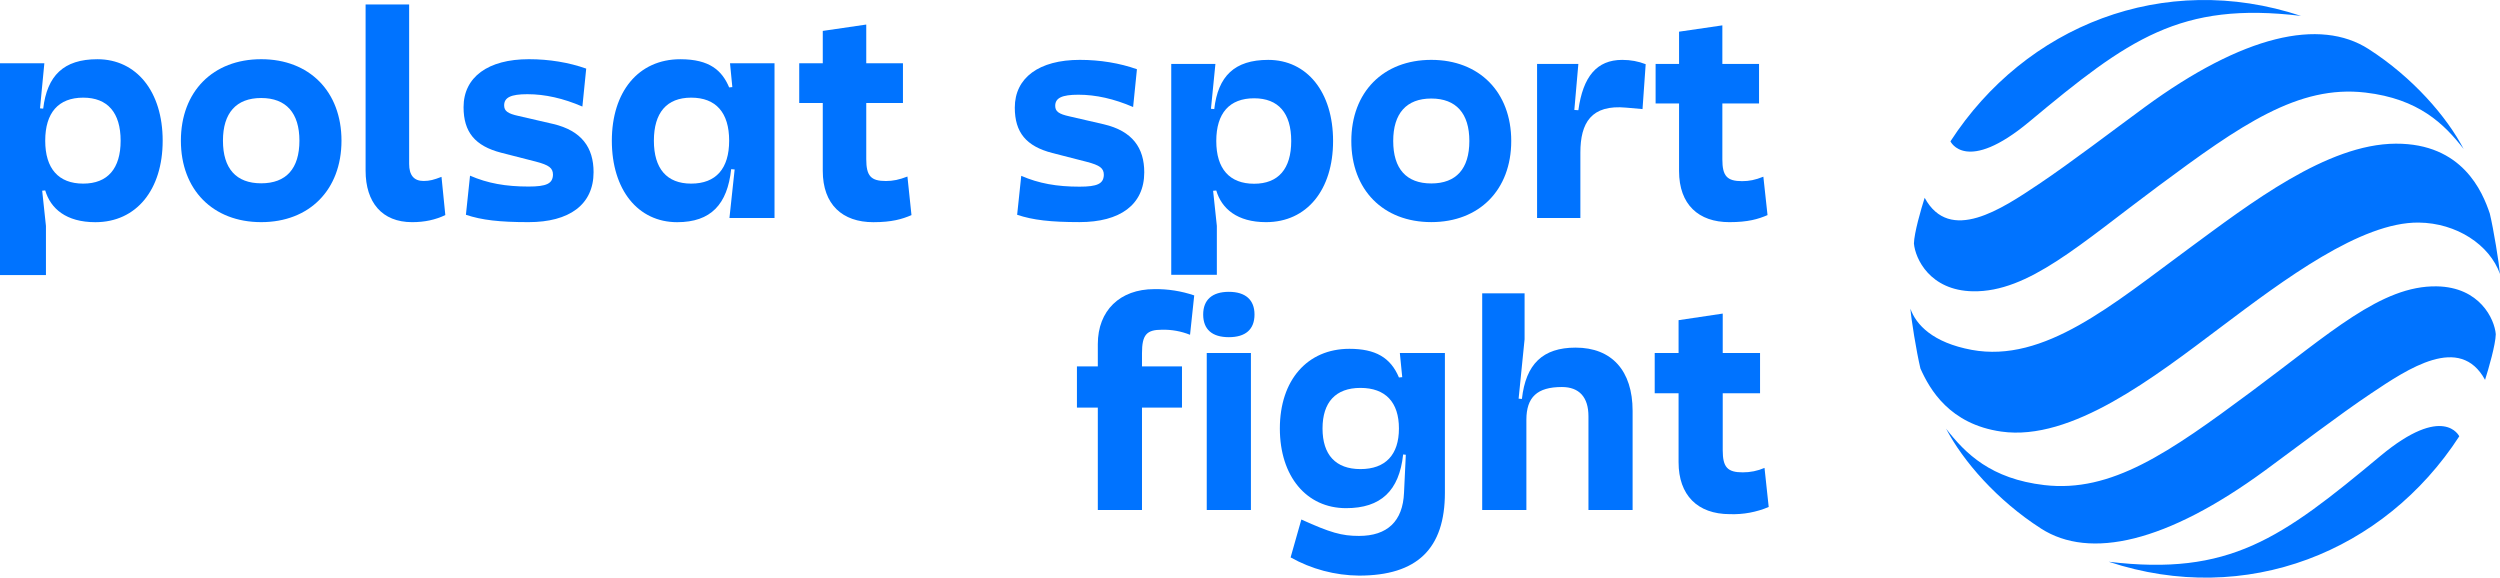<?xml version="1.0" encoding="iso-8859-1"?>
<!-- Generator: Adobe Illustrator 25.3.1, SVG Export Plug-In . SVG Version: 6.00 Build 0)  -->
<svg version="1.1" id="&#x428;&#x430;&#x440;_1" xmlns="http://www.w3.org/2000/svg" xmlns:xlink="http://www.w3.org/1999/xlink"
	 x="0px" y="0px" viewBox="0 0 1346.764 311.182" style="enable-background:new 0 0 1346.764 311.182;" xml:space="preserve">
<g>
	<path style="fill:#0073FF;" d="M1078.11,232.495c-27.839-3.967-38.537-22.707-43.562-33.978c-2.24-9.438-4.995-26.742-5.393-32.223
		c2.997,8.623,12.067,18.303,33.018,22.183c39.042,7.207,75.823-24.376,116.863-54.532c33.057-24.288,74.504-56.395,111.586-56.55
		c35.938-0.155,46.704,25.908,50.652,37.655c2.066,8.584,4.947,26.529,5.49,32.562c-5.587-15.801-23.425-27.479-43.775-27.712
		c-31.136-0.349-72.681,30.806-106.407,56.171C1160.635,203.095,1116.026,237.898,1078.11,232.495L1078.11,232.495z M1239.568,8.566
		c-74.097-24.55-148.552,5.413-188.855,67.578c0,0,8.322,17.896,42.572-10.66C1146.654,20.982,1174.463,0.729,1239.568,8.566
		L1239.568,8.566z M1155.387,57.716c-16.412,12.018-40.245,30.225-57.142,41.515c-19.972,13.357-47.888,32.184-61.419,7.323
		c-1.969,6.14-5.655,18.944-5.781,24.608c0.669,8.08,8.565,25.365,31.796,25.763c29.875,0.514,57.549-25.278,99.84-56.656
		c44.435-32.979,75.377-54.629,111.576-50.4c28.682,3.346,42.437,16.868,52.922,30.399c-9.089-17.43-27.441-38.595-51.167-53.824
		C1249.736,9.557,1208.367,18.917,1155.387,57.716L1155.387,57.716z M1135.968,302.615c74.096,24.55,148.552-5.412,188.854-67.578
		c0,0-8.322-17.896-42.572,10.66C1228.882,290.199,1201.073,310.453,1135.968,302.615L1135.968,302.615z M1220.149,253.465
		c16.412-12.018,40.244-30.224,57.141-41.515c19.972-13.357,47.888-32.184,61.419-7.323c1.969-6.14,5.655-18.944,5.781-24.608
		c-0.669-8.08-8.565-25.365-31.796-25.763c-29.875-0.514-57.549,25.278-99.84,56.656c-44.435,32.979-75.377,54.629-111.576,50.4
		c-28.682-3.346-42.437-16.868-52.922-30.399c9.089,17.43,27.441,38.595,51.167,53.824
		C1125.799,301.625,1167.169,292.264,1220.149,253.465L1220.149,253.465z"/>
	<g>
		<g>
			<path style="fill:#0073FF;" d="M661.985,157.21c-9.009,0-13.824,4.338-13.824,12.215c0,8.032,4.815,12.215,13.824,12.215
				c8.997,0,13.824-4.183,13.824-12.215C675.808,161.548,670.982,157.21,661.985,157.21z M650.079,190.161v84.563h23.798v-84.563
				H650.079z"/>
			<path style="fill:#0073FF;" d="M952.808,273.115c-6.602,2.801-13.74,4.111-20.902,3.861c-17.518,0-27.648-10.296-27.648-27.969
				v-37.145H891.4v-21.701h12.858v-17.685l23.786-3.551v21.224h20.104v21.701h-20.104v30.71c0,9.164,2.574,11.893,10.773,11.893
				c4.04,0.024,8.032-0.787,11.738-2.395L952.808,273.115z"/>
			<path style="fill:#0073FF;" d="M879.494,221.348v53.376h-23.786v-50.481c0-10.284-4.981-15.754-14.312-15.754
				c-13.335,0-19.127,5.47-19.127,17.685v48.55H798.47V158.009h22.833v24.764l-3.218,31.985l1.776,0.155
				c2.085-18.805,11.25-27.648,28.935-27.648C868.245,187.265,879.494,199.647,879.494,221.348z"/>
			<path style="fill:#0073FF;" d="M754.103,190.161l1.287,13.025l-1.776,0.155c-4.505-10.773-12.704-15.433-26.682-15.433
				c-22.678,0-37.467,16.886-37.467,42.925c0,25.717,14.3,42.925,35.703,42.913c18.65,0,28.613-9.319,30.71-28.935l1.442,0.167
				l-0.965,20.414c-0.632,15.433-8.997,23.31-24.275,23.31c-9.331,0-15.433-1.776-31.032-8.842l-5.792,20.414
				c11.262,6.316,23.917,9.688,36.824,9.808c31.342,0,46.298-14.467,46.298-44.689v-75.232H754.103z M732.879,252.701
				c-13.347,0-20.426-7.71-20.426-21.868c0-14.157,7.079-21.868,20.426-21.868c13.502,0,20.736,7.722,20.736,21.868
				S746.381,252.701,732.879,252.701z"/>
			<path style="fill:#0073FF;" d="M615.198,190.328v7.067h21.546v22.19h-21.546v55.14H591.4v-55.14h-11.25v-22.19h11.25v-12.048
				c0-18.007,11.893-29.59,30.388-29.59c7.317-0.119,14.61,1.025,21.546,3.384l-2.252,21.212c-4.803-1.919-9.939-2.848-15.111-2.729
				C617.606,177.624,615.198,180.353,615.198,190.328z"/>
		</g>
		<g>
			<g>
				<path style="fill:#0073FF;" d="M52.456,31.904c-18.212,0-27.084,8.872-29.186,26.617l-1.712-0.156l2.335-24.282H0v114.097
					h24.749v-26.462l-2.024-18.99l1.635-0.156c2.88,9.806,11.285,17.122,27.006,17.122c22.181,0,36.268-17.589,36.268-43.895
					C87.635,49.337,73.548,31.904,52.456,31.904z M44.829,98.914c-13.309,0-20.469-8.094-20.469-23.115
					c0-15.099,7.16-23.193,20.469-23.193c13.153,0,20.157,8.094,20.157,23.193C64.986,90.82,57.982,98.914,44.829,98.914z"/>
				<path style="fill:#0073FF;" d="M161.3,75.78c0-14.891-7.131-22.981-20.598-22.981c-13.467,0-20.597,8.09-20.597,22.981
					c0,15.056,7.131,22.971,20.597,22.971C154.17,98.752,161.3,90.836,161.3,75.78L161.3,75.78z M183.961,75.78
					c0,26.459-17.275,43.888-43.259,43.888c-25.984,0-43.258-17.429-43.258-43.888c0-26.459,17.275-43.888,43.258-43.888
					C166.687,31.892,183.961,49.322,183.961,75.78L183.961,75.78z"/>
				<path style="fill:#0073FF;" d="M237.837,95.271l2.063,20.597c-5.396,2.538-11.093,3.808-17.914,3.808
					c-16.16,0-25.035-10.618-25.035-27.738V2.417h23.455v85.878c0,6.026,2.529,9.194,7.76,9.194
					C231.5,97.489,233.719,96.85,237.837,95.271L237.837,95.271z"/>
				<path style="fill:#0073FF;" d="M315.797,36.96l-2.064,20.442c-10.299-4.437-20.123-6.656-29.627-6.656
					c-8.874,0-12.517,1.744-12.517,6.016c0,3.013,1.899,4.437,7.76,5.706l18.544,4.282c15.53,3.643,21.867,12.827,21.867,25.984
					c0,17.584-13.157,26.934-35.024,26.934c-15.685,0-25.19-1.104-33.745-3.963l2.219-21.072c9.504,4.118,19.173,5.861,31.526,5.861
					c9.669,0,13.002-1.579,13.157-6.336c0-3.643-2.063-5.232-9.349-7.131L270,82.282c-14.096-3.653-20.278-11.093-20.278-24.57
					c0-16.16,13.147-25.819,35.178-25.819C295.829,31.893,306.447,33.637,315.797,36.96L315.797,36.96z"/>
				<path style="fill:#0073FF;" d="M393.266,34.083l1.246,12.842l-1.712,0.155c-3.814-9.028-10.429-15.176-26.306-15.176
					c-22.648,0-36.891,17.589-36.891,43.895c0,26.462,14.087,43.895,35.179,43.895c18.212,0,27.084-9.651,29.108-28.563l1.868,0.156
					l-2.802,26.15h24.282V34.083H393.266z M372.331,98.914c-13.153,0-20.079-8.094-20.079-23.115
					c0-15.099,6.926-23.193,20.079-23.193c13.387,0,20.469,8.094,20.469,23.193C392.799,90.82,385.717,98.914,372.331,98.914z"/>
				<path style="fill:#0073FF;" d="M491.019,115.88c-5.059,2.179-10.585,3.814-20.546,3.814c-16.655,0-27.24-9.495-27.24-27.629
					V55.486h-12.686V34.083h12.686V16.649l23.426-3.424v20.858h19.769v21.403h-19.769v30.275c0,9.028,2.491,11.752,10.585,11.752
					c3.814,0,7.16-0.701,11.596-2.413L491.019,115.88z"/>
			</g>
			<g>
				<path style="fill:#0073FF;" d="M612.473,37.297l-2.055,20.355c-10.255-4.418-20.036-6.627-29.5-6.627
					c-8.836,0-12.464,1.736-12.464,5.991c0,3,1.891,4.418,7.727,5.682l18.464,4.264c15.464,3.627,21.773,12.772,21.773,25.873
					c0,17.509-13.1,26.818-34.874,26.818c-15.618,0-25.082-1.1-33.6-3.946l2.209-20.982c9.464,4.1,19.091,5.836,31.391,5.836
					c9.628,0,12.936-1.572,13.1-6.309c0-3.627-2.055-5.209-9.309-7.1l-18.464-4.737c-14.036-3.627-20.191-11.036-20.191-24.455
					c0-16.091,13.091-25.709,35.028-25.709C592.591,32.252,603.164,33.989,612.473,37.297L612.473,37.297z"/>
				<path style="fill:#0073FF;" d="M683.191,32.259c-18.212,0-27.046,8.835-29.061,26.503l-1.783-0.155l2.402-24.178h-23.791
					v113.607h24.566v-26.349l-2.015-18.909l1.705-0.155c2.867,9.764,11.236,17.049,26.813,17.049
					c22.086,0,36.113-17.514,36.113-43.707C718.141,49.618,704.115,32.259,683.191,32.259z M675.596,98.982
					c-13.251,0-20.381-8.059-20.381-23.016c0-15.034,7.129-23.016,20.381-23.016c13.097,0,19.994,7.982,19.994,23.016
					C695.59,90.923,688.693,98.982,675.596,98.982z"/>
				<path style="fill:#0073FF;" d="M791.548,75.952c0-14.827-7.1-22.873-20.509-22.873c-13.409,0-20.509,8.045-20.509,22.873
					c0,14.991,7.1,22.873,20.509,22.873C784.448,98.825,791.548,90.944,791.548,75.952L791.548,75.952z M814.112,75.952
					c0,26.346-17.201,43.7-43.074,43.7c-25.873,0-43.073-17.355-43.073-43.7c0-26.346,17.201-43.7,43.073-43.7
					C796.911,32.252,814.112,49.607,814.112,75.952L814.112,75.952z"/>
				<path style="fill:#0073FF;" d="M886.538,34.584l-1.705,24.178l-8.756-0.775c-18.909-1.782-24.721,8.214-24.721,24.256v35.183
					h-23.326V34.429h22.241l-2.17,24.798l2.17,0.155c2.48-18.134,9.919-27.123,23.636-27.123
					C878.478,32.259,882.585,33.034,886.538,34.584z"/>
				<path style="fill:#0073FF;" d="M949.929,95.185l2.247,20.691c-5.037,2.17-10.539,3.798-20.536,3.798
					c-16.584,0-27.123-9.455-27.123-27.511V55.741h-12.632V34.429h12.632V17.07l23.326-3.41v20.769h19.761v21.311h-19.761v30.145
					c0,8.99,2.557,11.702,10.617,11.702C942.257,97.588,945.511,96.967,949.929,95.185z"/>
			</g>
		</g>
	</g>
</g>
</svg>
